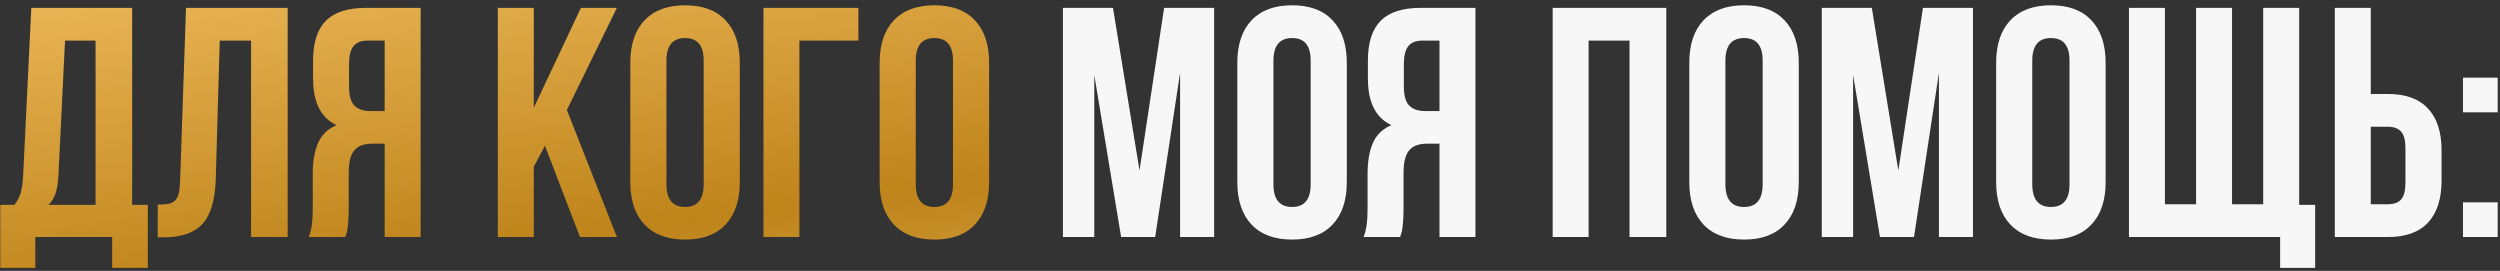 <?xml version="1.0" encoding="UTF-8"?> <svg xmlns="http://www.w3.org/2000/svg" width="443" height="48" viewBox="0 0 443 48" fill="none"><rect x="0" y="0" width="443" height="48" fill="#333333" stroke="none"/><path d="M0.054 47.466V36.308H2.546C3.075 35.647 3.452 34.92 3.679 34.127C3.905 33.315 4.047 32.286 4.104 31.04L5.548 1.389H23.418V36.308H26.193V47.466H19.878V42H6.256V47.466H0.054ZM8.578 36.308H16.933V7.194H11.523L10.362 30.927C10.287 32.418 10.107 33.56 9.824 34.353C9.541 35.128 9.126 35.779 8.578 36.308ZM27.949 42.057V36.251C28.742 36.251 29.356 36.213 29.79 36.138C30.224 36.062 30.611 35.883 30.951 35.6C31.291 35.297 31.527 34.873 31.659 34.325C31.791 33.778 31.876 33.032 31.914 32.088L32.962 1.389H50.974V42H44.488V7.194H38.938L38.23 31.748C38.116 35.449 37.333 38.092 35.879 39.678C34.444 41.264 32.131 42.057 28.94 42.057H27.949ZM54.712 42C55.184 40.905 55.42 39.262 55.42 37.072V30.814C55.42 28.567 55.741 26.726 56.383 25.291C57.025 23.856 58.11 22.818 59.64 22.176C56.864 20.873 55.477 18.126 55.477 13.935V10.734C55.477 7.562 56.232 5.212 57.742 3.683C59.253 2.153 61.641 1.389 64.907 1.389H74.536V42H68.164V25.461H65.955C64.501 25.461 63.444 25.857 62.783 26.65C62.122 27.443 61.792 28.774 61.792 30.644V37.016C61.792 38.054 61.754 38.913 61.679 39.593C61.622 40.254 61.565 40.707 61.509 40.952C61.452 41.179 61.348 41.528 61.197 42H54.712ZM61.849 15.379C61.849 16.946 62.17 18.06 62.812 18.721C63.453 19.363 64.407 19.684 65.672 19.684H68.164V7.194H65.106C63.973 7.194 63.142 7.534 62.613 8.214C62.103 8.875 61.849 9.932 61.849 11.386V15.379ZM88.215 42V1.389H94.587V19.089L102.941 1.389H109.313L100.449 19.485L109.313 42H102.771L96.569 25.829L94.587 29.539V42H88.215ZM111.692 32.258V11.131C111.692 7.883 112.533 5.372 114.213 3.598C115.893 1.823 118.291 0.936 121.406 0.936C124.521 0.936 126.91 1.823 128.571 3.598C130.252 5.372 131.092 7.883 131.092 11.131V32.258C131.092 35.505 130.252 38.016 128.571 39.791C126.91 41.566 124.521 42.453 121.406 42.453C118.291 42.453 115.893 41.566 114.213 39.791C112.533 38.016 111.692 35.505 111.692 32.258ZM118.093 32.654C118.093 35.335 119.197 36.676 121.406 36.676C123.596 36.676 124.691 35.335 124.691 32.654V10.734C124.691 8.072 123.596 6.741 121.406 6.741C119.197 6.741 118.093 8.072 118.093 10.734V32.654ZM135.283 42V1.389H152.105V7.194H141.655V42H135.283ZM155.872 32.258V11.131C155.872 7.883 156.712 5.372 158.393 3.598C160.073 1.823 162.471 0.936 165.586 0.936C168.701 0.936 171.09 1.823 172.751 3.598C174.431 5.372 175.271 7.883 175.271 11.131V32.258C175.271 35.505 174.431 38.016 172.751 39.791C171.09 41.566 168.701 42.453 165.586 42.453C162.471 42.453 160.073 41.566 158.393 39.791C156.712 38.016 155.872 35.505 155.872 32.258ZM162.272 32.654C162.272 35.335 163.377 36.676 165.586 36.676C167.776 36.676 168.871 35.335 168.871 32.654V10.734C168.871 8.072 167.776 6.741 165.586 6.741C163.377 6.741 162.272 8.072 162.272 10.734V32.654Z" fill="url(#paint0_linear_10_52)"></path><path d="M188.355 42V1.389H197.22L201.921 30.219L206.282 1.389H215.146V42H209.114V12.887L204.696 42H198.664L193.906 13.283V42H188.355ZM219.253 32.258V11.131C219.253 7.883 220.093 5.372 221.773 3.598C223.454 1.823 225.852 0.936 228.967 0.936C232.082 0.936 234.47 1.823 236.132 3.598C237.812 5.372 238.652 7.883 238.652 11.131V32.258C238.652 35.505 237.812 38.016 236.132 39.791C234.47 41.566 232.082 42.453 228.967 42.453C225.852 42.453 223.454 41.566 221.773 39.791C220.093 38.016 219.253 35.505 219.253 32.258ZM225.653 32.654C225.653 35.335 226.758 36.676 228.967 36.676C231.157 36.676 232.252 35.335 232.252 32.654V10.734C232.252 8.072 231.157 6.741 228.967 6.741C226.758 6.741 225.653 8.072 225.653 10.734V32.654ZM241.626 42C242.098 40.905 242.334 39.262 242.334 37.072V30.814C242.334 28.567 242.655 26.726 243.297 25.291C243.939 23.856 245.024 22.818 246.554 22.176C243.778 20.873 242.391 18.126 242.391 13.935V10.734C242.391 7.562 243.146 5.212 244.656 3.683C246.167 2.153 248.555 1.389 251.821 1.389H261.45V42H255.078V25.461H252.869C251.415 25.461 250.358 25.857 249.697 26.65C249.036 27.443 248.706 28.774 248.706 30.644V37.016C248.706 38.054 248.668 38.913 248.593 39.593C248.536 40.254 248.479 40.707 248.423 40.952C248.366 41.179 248.262 41.528 248.111 42H241.626ZM248.763 15.379C248.763 16.946 249.084 18.06 249.726 18.721C250.368 19.363 251.321 19.684 252.586 19.684H255.078V7.194H252.02C250.887 7.194 250.056 7.534 249.527 8.214C249.018 8.875 248.763 9.932 248.763 11.386V15.379ZM275.129 42V1.389H295.265V42H288.751V7.194H281.501V42H275.129ZM299.343 32.258V11.131C299.343 7.883 300.183 5.372 301.863 3.598C303.544 1.823 305.941 0.936 309.057 0.936C312.172 0.936 314.56 1.823 316.222 3.598C317.902 5.372 318.742 7.883 318.742 11.131V32.258C318.742 35.505 317.902 38.016 316.222 39.791C314.56 41.566 312.172 42.453 309.057 42.453C305.941 42.453 303.544 41.566 301.863 39.791C300.183 38.016 299.343 35.505 299.343 32.258ZM305.743 32.654C305.743 35.335 306.848 36.676 309.057 36.676C311.247 36.676 312.342 35.335 312.342 32.654V10.734C312.342 8.072 311.247 6.741 309.057 6.741C306.848 6.741 305.743 8.072 305.743 10.734V32.654ZM322.82 42V1.389H331.685L336.386 30.219L340.747 1.389H349.611V42H343.579V12.887L339.161 42H333.129L328.371 13.283V42H322.82ZM353.718 32.258V11.131C353.718 7.883 354.558 5.372 356.238 3.598C357.919 1.823 360.316 0.936 363.432 0.936C366.547 0.936 368.935 1.823 370.597 3.598C372.277 5.372 373.117 7.883 373.117 11.131V32.258C373.117 35.505 372.277 38.016 370.597 39.791C368.935 41.566 366.547 42.453 363.432 42.453C360.316 42.453 357.919 41.566 356.238 39.791C354.558 38.016 353.718 35.505 353.718 32.258ZM360.118 32.654C360.118 35.335 361.223 36.676 363.432 36.676C365.622 36.676 366.717 35.335 366.717 32.654V10.734C366.717 8.072 365.622 6.741 363.432 6.741C361.223 6.741 360.118 8.072 360.118 10.734V32.654ZM377.252 42V1.389H383.624V36.194H389.146V1.389H395.519V36.194H401.041V1.389H407.413V36.308H410.245V47.466H404.043V42H377.252ZM413.729 42V1.389H420.101V16.653H423.131C426.284 16.653 428.653 17.512 430.239 19.23C431.844 20.93 432.646 23.412 432.646 26.679V31.975C432.646 35.241 431.844 37.733 430.239 39.451C428.653 41.15 426.284 42 423.131 42H413.729ZM420.101 36.194H423.131C424.188 36.194 424.972 35.911 425.481 35.345C425.991 34.759 426.246 33.768 426.246 32.371V26.282C426.246 24.885 425.991 23.903 425.481 23.337C424.972 22.752 424.188 22.459 423.131 22.459H420.101V36.194ZM436.441 42V35.855H442.587V42H436.441ZM436.441 19.91V13.765H442.587V19.91H436.441Z" fill="#F7F7F7"></path><defs><linearGradient id="paint0_linear_10_52" x1="655.088" y1="52.588" x2="634.517" y2="-107.297" gradientUnits="userSpaceOnUse"><stop stop-color="#FFE5A2"></stop><stop offset="0.281" stop-color="#DCAF56"></stop><stop offset="0.505" stop-color="#BF841A"></stop><stop offset="1" stop-color="#FFCD74"></stop></linearGradient></defs></svg> 